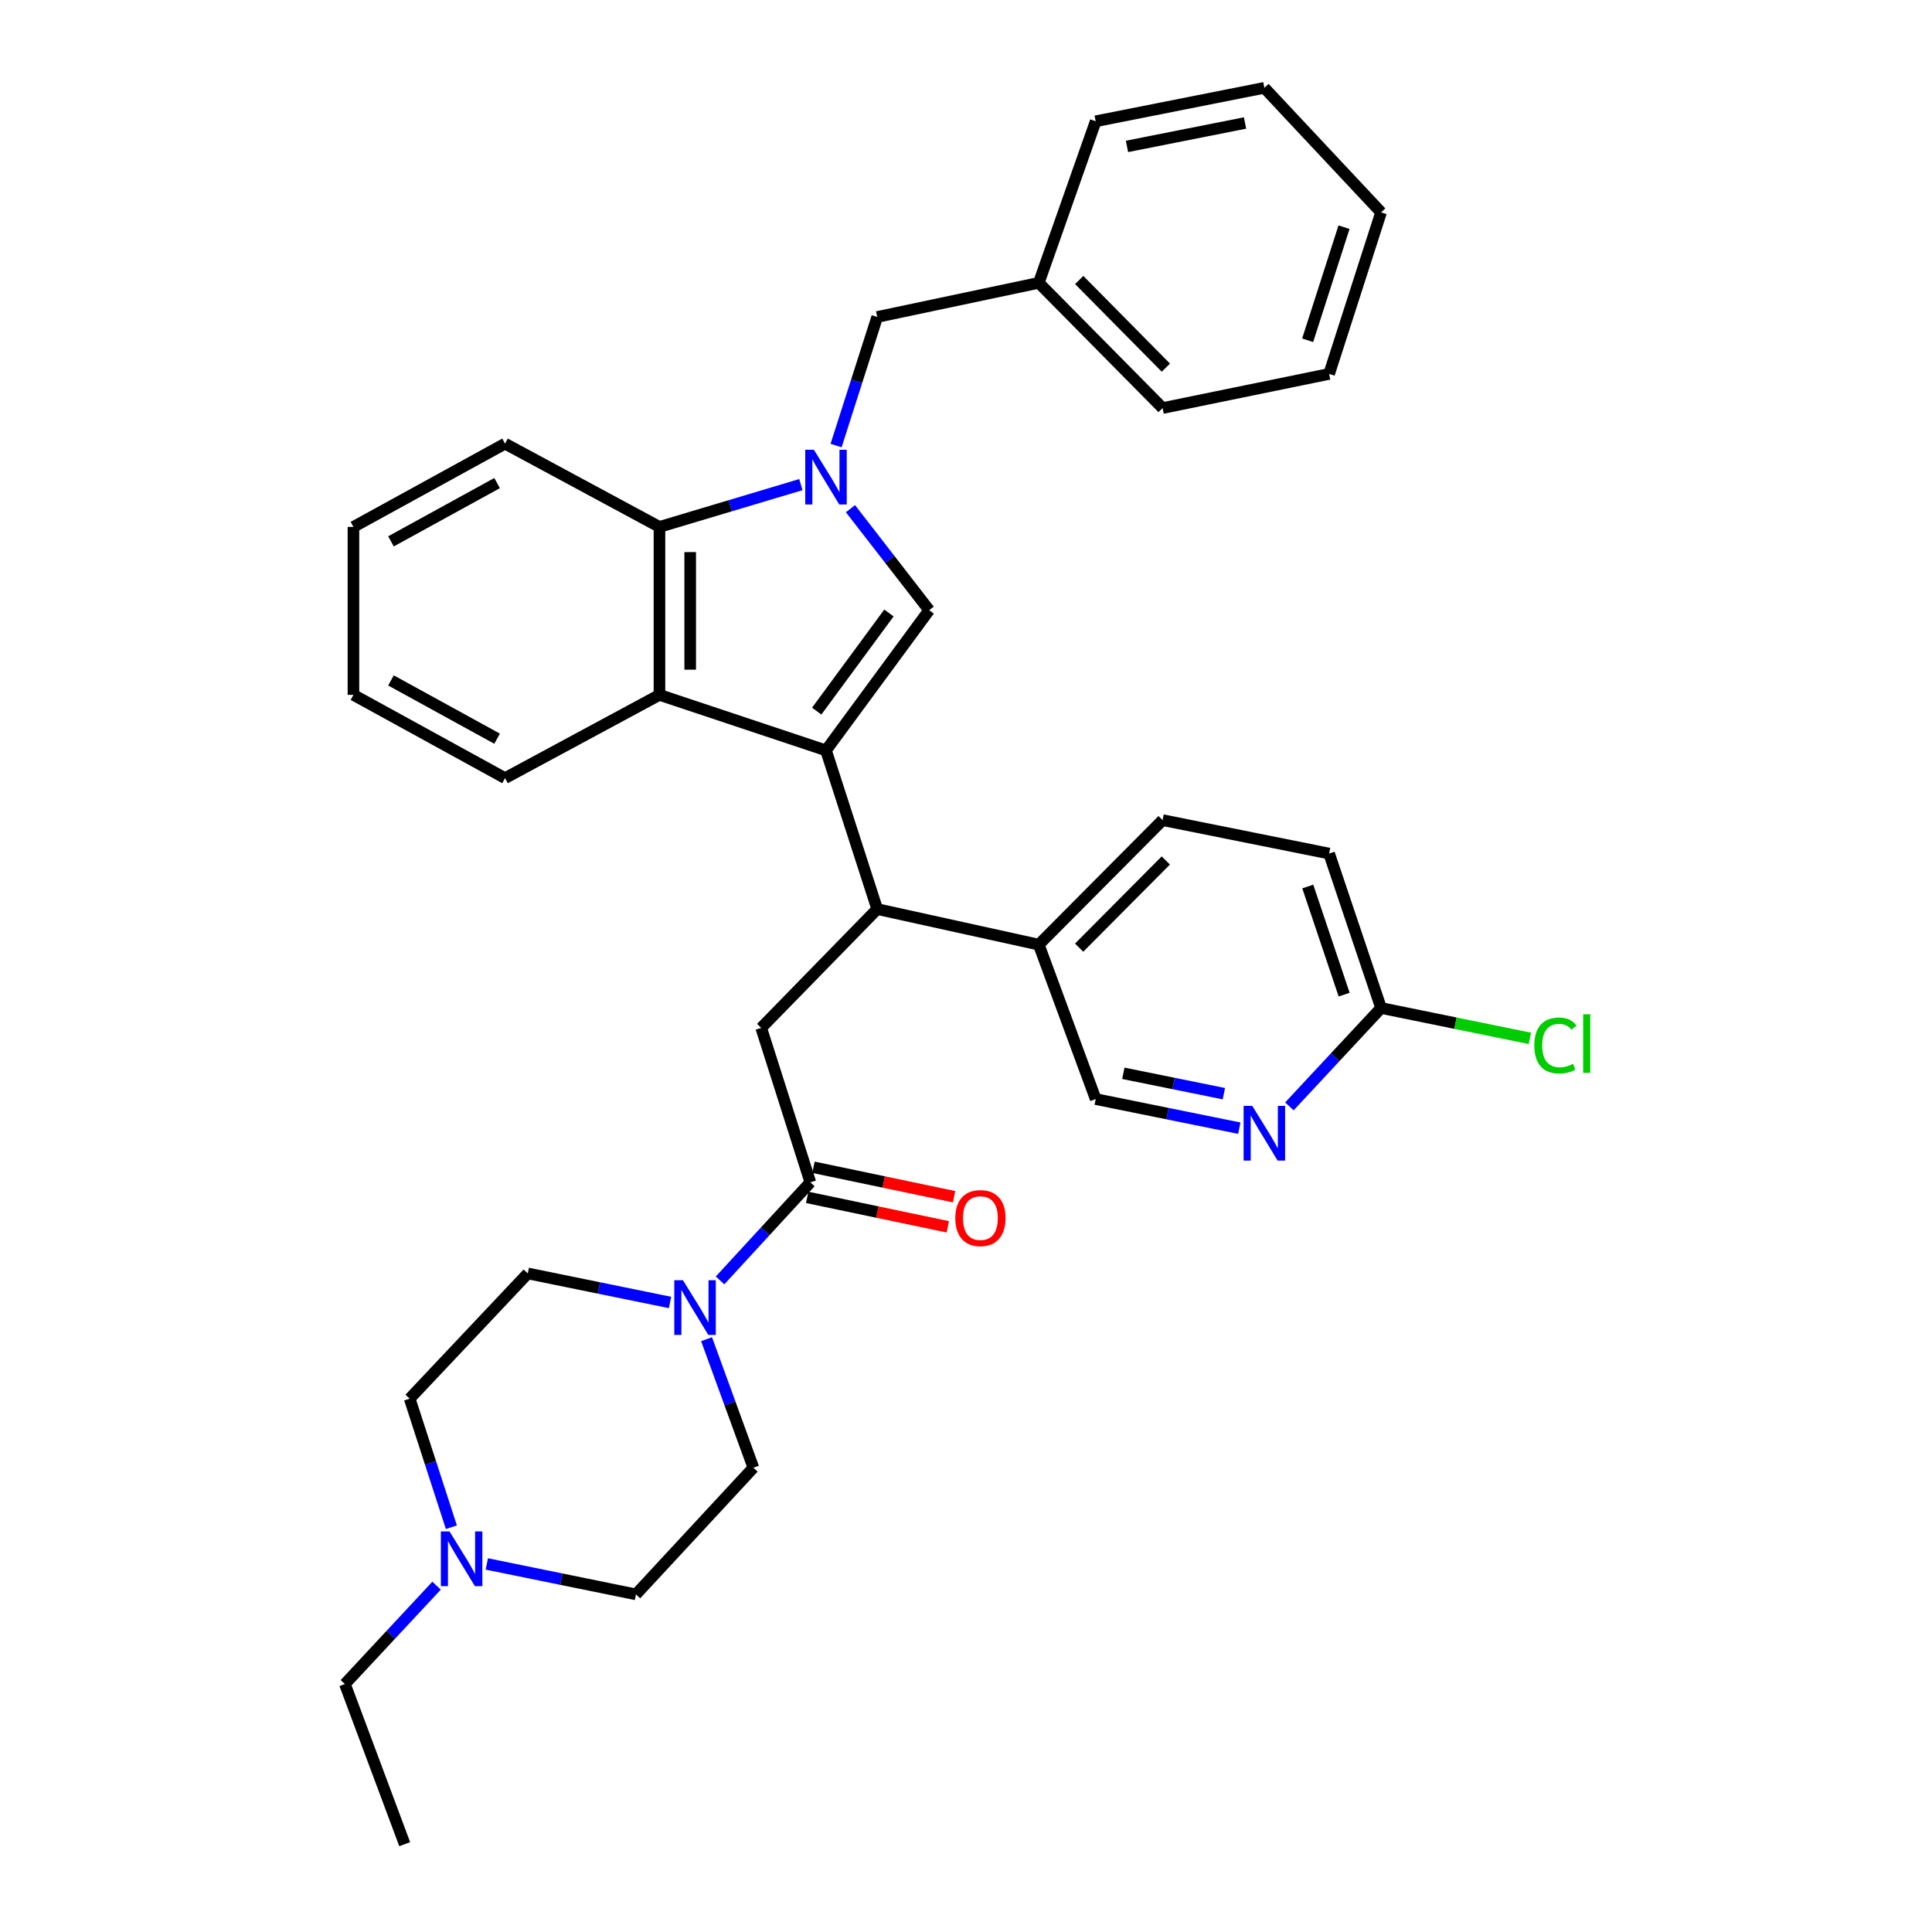 <?xml version='1.0' encoding='iso-8859-1'?>
<svg version='1.1' baseProfile='full'
              xmlns='http://www.w3.org/2000/svg'
                      xmlns:rdkit='http://www.rdkit.org/xml'
                      xmlns:xlink='http://www.w3.org/1999/xlink'
                  xml:space='preserve'
width='1000px' height='1000px' viewBox='0 0 1000 1000'>
<!-- END OF HEADER -->
<rect style='opacity:1.0;fill:#FFFFFF;stroke:none' width='1000' height='1000' x='0' y='0'> </rect>
<path class='bond-1' d='M 427.528,388.392 L 480.936,315.829' style='fill:none;fill-rule:evenodd;stroke:#000000;stroke-width:6px;stroke-linecap:butt;stroke-linejoin:miter;stroke-opacity:1' />
<path class='bond-1' d='M 422.725,368.076 L 460.111,317.282' style='fill:none;fill-rule:evenodd;stroke:#000000;stroke-width:6px;stroke-linecap:butt;stroke-linejoin:miter;stroke-opacity:1' />
<path class='bond-2' d='M 427.528,388.392 L 341.334,359.664' style='fill:none;fill-rule:evenodd;stroke:#000000;stroke-width:6px;stroke-linecap:butt;stroke-linejoin:miter;stroke-opacity:1' />
<path class='bond-3' d='M 427.528,388.392 L 454.046,470.538' style='fill:none;fill-rule:evenodd;stroke:#000000;stroke-width:6px;stroke-linecap:butt;stroke-linejoin:miter;stroke-opacity:1' />
<path class='bond-0' d='M 440.197,263.29 L 460.567,289.559' style='fill:none;fill-rule:evenodd;stroke:#0000FF;stroke-width:6px;stroke-linecap:butt;stroke-linejoin:miter;stroke-opacity:1' />
<path class='bond-0' d='M 460.567,289.559 L 480.936,315.829' style='fill:none;fill-rule:evenodd;stroke:#000000;stroke-width:6px;stroke-linecap:butt;stroke-linejoin:miter;stroke-opacity:1' />
<path class='bond-10' d='M 432.754,230.616 L 443.4,197.339' style='fill:none;fill-rule:evenodd;stroke:#0000FF;stroke-width:6px;stroke-linecap:butt;stroke-linejoin:miter;stroke-opacity:1' />
<path class='bond-10' d='M 443.4,197.339 L 454.046,164.063' style='fill:none;fill-rule:evenodd;stroke:#000000;stroke-width:6px;stroke-linecap:butt;stroke-linejoin:miter;stroke-opacity:1' />
<path class='bond-34' d='M 414.539,250.836 L 377.936,261.781' style='fill:none;fill-rule:evenodd;stroke:#0000FF;stroke-width:6px;stroke-linecap:butt;stroke-linejoin:miter;stroke-opacity:1' />
<path class='bond-34' d='M 377.936,261.781 L 341.334,272.727' style='fill:none;fill-rule:evenodd;stroke:#000000;stroke-width:6px;stroke-linecap:butt;stroke-linejoin:miter;stroke-opacity:1' />
<path class='bond-4' d='M 341.334,359.664 L 341.334,272.727' style='fill:none;fill-rule:evenodd;stroke:#000000;stroke-width:6px;stroke-linecap:butt;stroke-linejoin:miter;stroke-opacity:1' />
<path class='bond-4' d='M 357.245,346.623 L 357.245,285.768' style='fill:none;fill-rule:evenodd;stroke:#000000;stroke-width:6px;stroke-linecap:butt;stroke-linejoin:miter;stroke-opacity:1' />
<path class='bond-23' d='M 341.334,359.664 L 261.407,402.757' style='fill:none;fill-rule:evenodd;stroke:#000000;stroke-width:6px;stroke-linecap:butt;stroke-linejoin:miter;stroke-opacity:1' />
<path class='bond-7' d='M 454.046,470.538 L 394,532.043' style='fill:none;fill-rule:evenodd;stroke:#000000;stroke-width:6px;stroke-linecap:butt;stroke-linejoin:miter;stroke-opacity:1' />
<path class='bond-11' d='M 454.046,470.538 L 537.668,488.951' style='fill:none;fill-rule:evenodd;stroke:#000000;stroke-width:6px;stroke-linecap:butt;stroke-linejoin:miter;stroke-opacity:1' />
<path class='bond-24' d='M 341.334,272.727 L 261.407,229.635' style='fill:none;fill-rule:evenodd;stroke:#000000;stroke-width:6px;stroke-linecap:butt;stroke-linejoin:miter;stroke-opacity:1' />
<path class='bond-5' d='M 419.431,611.97 L 394,532.043' style='fill:none;fill-rule:evenodd;stroke:#000000;stroke-width:6px;stroke-linecap:butt;stroke-linejoin:miter;stroke-opacity:1' />
<path class='bond-6' d='M 419.431,611.97 L 396.065,637.354' style='fill:none;fill-rule:evenodd;stroke:#000000;stroke-width:6px;stroke-linecap:butt;stroke-linejoin:miter;stroke-opacity:1' />
<path class='bond-6' d='M 396.065,637.354 L 372.698,662.739' style='fill:none;fill-rule:evenodd;stroke:#0000FF;stroke-width:6px;stroke-linecap:butt;stroke-linejoin:miter;stroke-opacity:1' />
<path class='bond-13' d='M 417.801,619.757 L 454.188,627.376' style='fill:none;fill-rule:evenodd;stroke:#000000;stroke-width:6px;stroke-linecap:butt;stroke-linejoin:miter;stroke-opacity:1' />
<path class='bond-13' d='M 454.188,627.376 L 490.576,634.995' style='fill:none;fill-rule:evenodd;stroke:#FF0000;stroke-width:6px;stroke-linecap:butt;stroke-linejoin:miter;stroke-opacity:1' />
<path class='bond-13' d='M 421.061,604.183 L 457.449,611.802' style='fill:none;fill-rule:evenodd;stroke:#000000;stroke-width:6px;stroke-linecap:butt;stroke-linejoin:miter;stroke-opacity:1' />
<path class='bond-13' d='M 457.449,611.802 L 493.837,619.421' style='fill:none;fill-rule:evenodd;stroke:#FF0000;stroke-width:6px;stroke-linecap:butt;stroke-linejoin:miter;stroke-opacity:1' />
<path class='bond-14' d='M 346.807,674.156 L 309.998,666.642' style='fill:none;fill-rule:evenodd;stroke:#0000FF;stroke-width:6px;stroke-linecap:butt;stroke-linejoin:miter;stroke-opacity:1' />
<path class='bond-14' d='M 309.998,666.642 L 273.19,659.129' style='fill:none;fill-rule:evenodd;stroke:#000000;stroke-width:6px;stroke-linecap:butt;stroke-linejoin:miter;stroke-opacity:1' />
<path class='bond-15' d='M 365.717,693.165 L 377.834,726.426' style='fill:none;fill-rule:evenodd;stroke:#0000FF;stroke-width:6px;stroke-linecap:butt;stroke-linejoin:miter;stroke-opacity:1' />
<path class='bond-15' d='M 377.834,726.426 L 389.951,759.687' style='fill:none;fill-rule:evenodd;stroke:#000000;stroke-width:6px;stroke-linecap:butt;stroke-linejoin:miter;stroke-opacity:1' />
<path class='bond-8' d='M 641.463,583.938 L 604.296,576.408' style='fill:none;fill-rule:evenodd;stroke:#0000FF;stroke-width:6px;stroke-linecap:butt;stroke-linejoin:miter;stroke-opacity:1' />
<path class='bond-8' d='M 604.296,576.408 L 567.13,568.877' style='fill:none;fill-rule:evenodd;stroke:#000000;stroke-width:6px;stroke-linecap:butt;stroke-linejoin:miter;stroke-opacity:1' />
<path class='bond-8' d='M 633.472,566.085 L 607.456,560.814' style='fill:none;fill-rule:evenodd;stroke:#0000FF;stroke-width:6px;stroke-linecap:butt;stroke-linejoin:miter;stroke-opacity:1' />
<path class='bond-8' d='M 607.456,560.814 L 581.44,555.542' style='fill:none;fill-rule:evenodd;stroke:#000000;stroke-width:6px;stroke-linecap:butt;stroke-linejoin:miter;stroke-opacity:1' />
<path class='bond-36' d='M 667.385,572.662 L 691.112,547.199' style='fill:none;fill-rule:evenodd;stroke:#0000FF;stroke-width:6px;stroke-linecap:butt;stroke-linejoin:miter;stroke-opacity:1' />
<path class='bond-36' d='M 691.112,547.199 L 714.839,521.736' style='fill:none;fill-rule:evenodd;stroke:#000000;stroke-width:6px;stroke-linecap:butt;stroke-linejoin:miter;stroke-opacity:1' />
<path class='bond-9' d='M 251.971,809.491 L 290.571,817.37' style='fill:none;fill-rule:evenodd;stroke:#0000FF;stroke-width:6px;stroke-linecap:butt;stroke-linejoin:miter;stroke-opacity:1' />
<path class='bond-9' d='M 290.571,817.37 L 329.171,825.25' style='fill:none;fill-rule:evenodd;stroke:#000000;stroke-width:6px;stroke-linecap:butt;stroke-linejoin:miter;stroke-opacity:1' />
<path class='bond-25' d='M 225.973,820.732 L 202.246,846.194' style='fill:none;fill-rule:evenodd;stroke:#0000FF;stroke-width:6px;stroke-linecap:butt;stroke-linejoin:miter;stroke-opacity:1' />
<path class='bond-25' d='M 202.246,846.194 L 178.519,871.657' style='fill:none;fill-rule:evenodd;stroke:#000000;stroke-width:6px;stroke-linecap:butt;stroke-linejoin:miter;stroke-opacity:1' />
<path class='bond-37' d='M 233.629,790.49 L 222.838,757.22' style='fill:none;fill-rule:evenodd;stroke:#0000FF;stroke-width:6px;stroke-linecap:butt;stroke-linejoin:miter;stroke-opacity:1' />
<path class='bond-37' d='M 222.838,757.22 L 212.047,723.949' style='fill:none;fill-rule:evenodd;stroke:#000000;stroke-width:6px;stroke-linecap:butt;stroke-linejoin:miter;stroke-opacity:1' />
<path class='bond-22' d='M 454.046,164.063 L 537.668,146.393' style='fill:none;fill-rule:evenodd;stroke:#000000;stroke-width:6px;stroke-linecap:butt;stroke-linejoin:miter;stroke-opacity:1' />
<path class='bond-16' d='M 537.668,488.951 L 567.13,568.877' style='fill:none;fill-rule:evenodd;stroke:#000000;stroke-width:6px;stroke-linecap:butt;stroke-linejoin:miter;stroke-opacity:1' />
<path class='bond-17' d='M 537.668,488.951 L 601.755,424.493' style='fill:none;fill-rule:evenodd;stroke:#000000;stroke-width:6px;stroke-linecap:butt;stroke-linejoin:miter;stroke-opacity:1' />
<path class='bond-17' d='M 558.565,490.5 L 603.425,445.38' style='fill:none;fill-rule:evenodd;stroke:#000000;stroke-width:6px;stroke-linecap:butt;stroke-linejoin:miter;stroke-opacity:1' />
<path class='bond-12' d='M 714.839,521.736 L 687.949,441.801' style='fill:none;fill-rule:evenodd;stroke:#000000;stroke-width:6px;stroke-linecap:butt;stroke-linejoin:miter;stroke-opacity:1' />
<path class='bond-12' d='M 695.724,514.819 L 676.902,458.864' style='fill:none;fill-rule:evenodd;stroke:#000000;stroke-width:6px;stroke-linecap:butt;stroke-linejoin:miter;stroke-opacity:1' />
<path class='bond-21' d='M 714.839,521.736 L 753.349,529.598' style='fill:none;fill-rule:evenodd;stroke:#000000;stroke-width:6px;stroke-linecap:butt;stroke-linejoin:miter;stroke-opacity:1' />
<path class='bond-21' d='M 753.349,529.598 L 791.859,537.459' style='fill:none;fill-rule:evenodd;stroke:#00CC00;stroke-width:6px;stroke-linecap:butt;stroke-linejoin:miter;stroke-opacity:1' />
<path class='bond-18' d='M 273.19,659.129 L 212.047,723.949' style='fill:none;fill-rule:evenodd;stroke:#000000;stroke-width:6px;stroke-linecap:butt;stroke-linejoin:miter;stroke-opacity:1' />
<path class='bond-19' d='M 389.951,759.687 L 329.171,825.25' style='fill:none;fill-rule:evenodd;stroke:#000000;stroke-width:6px;stroke-linecap:butt;stroke-linejoin:miter;stroke-opacity:1' />
<path class='bond-20' d='M 601.755,424.493 L 687.949,441.801' style='fill:none;fill-rule:evenodd;stroke:#000000;stroke-width:6px;stroke-linecap:butt;stroke-linejoin:miter;stroke-opacity:1' />
<path class='bond-26' d='M 537.668,146.393 L 601.755,211.213' style='fill:none;fill-rule:evenodd;stroke:#000000;stroke-width:6px;stroke-linecap:butt;stroke-linejoin:miter;stroke-opacity:1' />
<path class='bond-26' d='M 558.596,144.929 L 603.456,190.303' style='fill:none;fill-rule:evenodd;stroke:#000000;stroke-width:6px;stroke-linecap:butt;stroke-linejoin:miter;stroke-opacity:1' />
<path class='bond-27' d='M 537.668,146.393 L 567.13,62.771' style='fill:none;fill-rule:evenodd;stroke:#000000;stroke-width:6px;stroke-linecap:butt;stroke-linejoin:miter;stroke-opacity:1' />
<path class='bond-29' d='M 261.407,402.757 L 182.939,359.664' style='fill:none;fill-rule:evenodd;stroke:#000000;stroke-width:6px;stroke-linecap:butt;stroke-linejoin:miter;stroke-opacity:1' />
<path class='bond-29' d='M 257.296,382.346 L 202.368,352.181' style='fill:none;fill-rule:evenodd;stroke:#000000;stroke-width:6px;stroke-linecap:butt;stroke-linejoin:miter;stroke-opacity:1' />
<path class='bond-35' d='M 261.407,229.635 L 182.939,272.727' style='fill:none;fill-rule:evenodd;stroke:#000000;stroke-width:6px;stroke-linecap:butt;stroke-linejoin:miter;stroke-opacity:1' />
<path class='bond-35' d='M 257.296,250.045 L 202.368,280.21' style='fill:none;fill-rule:evenodd;stroke:#000000;stroke-width:6px;stroke-linecap:butt;stroke-linejoin:miter;stroke-opacity:1' />
<path class='bond-28' d='M 178.519,871.657 L 209.475,954.545' style='fill:none;fill-rule:evenodd;stroke:#000000;stroke-width:6px;stroke-linecap:butt;stroke-linejoin:miter;stroke-opacity:1' />
<path class='bond-32' d='M 601.755,211.213 L 687.949,193.543' style='fill:none;fill-rule:evenodd;stroke:#000000;stroke-width:6px;stroke-linecap:butt;stroke-linejoin:miter;stroke-opacity:1' />
<path class='bond-31' d='M 567.13,62.771 L 654.429,45.455' style='fill:none;fill-rule:evenodd;stroke:#000000;stroke-width:6px;stroke-linecap:butt;stroke-linejoin:miter;stroke-opacity:1' />
<path class='bond-31' d='M 583.321,75.781 L 644.43,63.659' style='fill:none;fill-rule:evenodd;stroke:#000000;stroke-width:6px;stroke-linecap:butt;stroke-linejoin:miter;stroke-opacity:1' />
<path class='bond-30' d='M 182.939,359.664 L 182.939,272.727' style='fill:none;fill-rule:evenodd;stroke:#000000;stroke-width:6px;stroke-linecap:butt;stroke-linejoin:miter;stroke-opacity:1' />
<path class='bond-33' d='M 654.429,45.455 L 714.839,109.921' style='fill:none;fill-rule:evenodd;stroke:#000000;stroke-width:6px;stroke-linecap:butt;stroke-linejoin:miter;stroke-opacity:1' />
<path class='bond-38' d='M 687.949,193.543 L 714.839,109.921' style='fill:none;fill-rule:evenodd;stroke:#000000;stroke-width:6px;stroke-linecap:butt;stroke-linejoin:miter;stroke-opacity:1' />
<path class='bond-38' d='M 676.835,176.129 L 695.658,117.594' style='fill:none;fill-rule:evenodd;stroke:#000000;stroke-width:6px;stroke-linecap:butt;stroke-linejoin:miter;stroke-opacity:1' />
<path  class='atom-1' d='M 421.268 232.791
L 430.548 247.791
Q 431.468 249.271, 432.948 251.951
Q 434.428 254.631, 434.508 254.791
L 434.508 232.791
L 438.268 232.791
L 438.268 261.111
L 434.388 261.111
L 424.428 244.711
Q 423.268 242.791, 422.028 240.591
Q 420.828 238.391, 420.468 237.711
L 420.468 261.111
L 416.788 261.111
L 416.788 232.791
L 421.268 232.791
' fill='#0000FF'/>
<path  class='atom-7' d='M 353.495 662.639
L 362.775 677.639
Q 363.695 679.119, 365.175 681.799
Q 366.655 684.479, 366.735 684.639
L 366.735 662.639
L 370.495 662.639
L 370.495 690.959
L 366.615 690.959
L 356.655 674.559
Q 355.495 672.639, 354.255 670.439
Q 353.055 668.239, 352.695 667.559
L 352.695 690.959
L 349.015 690.959
L 349.015 662.639
L 353.495 662.639
' fill='#0000FF'/>
<path  class='atom-9' d='M 648.169 572.405
L 657.449 587.405
Q 658.369 588.885, 659.849 591.565
Q 661.329 594.245, 661.409 594.405
L 661.409 572.405
L 665.169 572.405
L 665.169 600.725
L 661.289 600.725
L 651.329 584.325
Q 650.169 582.405, 648.929 580.205
Q 647.729 578.005, 647.369 577.325
L 647.369 600.725
L 643.689 600.725
L 643.689 572.405
L 648.169 572.405
' fill='#0000FF'/>
<path  class='atom-10' d='M 232.668 792.668
L 241.948 807.668
Q 242.868 809.148, 244.348 811.828
Q 245.828 814.508, 245.908 814.668
L 245.908 792.668
L 249.668 792.668
L 249.668 820.988
L 245.788 820.988
L 235.828 804.588
Q 234.668 802.668, 233.428 800.468
Q 232.228 798.268, 231.868 797.588
L 231.868 820.988
L 228.188 820.988
L 228.188 792.668
L 232.668 792.668
' fill='#0000FF'/>
<path  class='atom-14' d='M 494.455 630.481
Q 494.455 623.681, 497.815 619.881
Q 501.175 616.081, 507.455 616.081
Q 513.735 616.081, 517.095 619.881
Q 520.455 623.681, 520.455 630.481
Q 520.455 637.361, 517.055 641.281
Q 513.655 645.161, 507.455 645.161
Q 501.215 645.161, 497.815 641.281
Q 494.455 637.401, 494.455 630.481
M 507.455 641.961
Q 511.775 641.961, 514.095 639.081
Q 516.455 636.161, 516.455 630.481
Q 516.455 624.921, 514.095 622.121
Q 511.775 619.281, 507.455 619.281
Q 503.135 619.281, 500.775 622.081
Q 498.455 624.881, 498.455 630.481
Q 498.455 636.201, 500.775 639.081
Q 503.135 641.961, 507.455 641.961
' fill='#FF0000'/>
<path  class='atom-22' d='M 794.161 541.138
Q 794.161 534.098, 797.441 530.418
Q 800.761 526.698, 807.041 526.698
Q 812.881 526.698, 816.001 530.818
L 813.361 532.978
Q 811.081 529.978, 807.041 529.978
Q 802.761 529.978, 800.481 532.858
Q 798.241 535.698, 798.241 541.138
Q 798.241 546.738, 800.561 549.618
Q 802.921 552.498, 807.481 552.498
Q 810.601 552.498, 814.241 550.618
L 815.361 553.618
Q 813.881 554.578, 811.641 555.138
Q 809.401 555.698, 806.921 555.698
Q 800.761 555.698, 797.441 551.938
Q 794.161 548.178, 794.161 541.138
' fill='#00CC00'/>
<path  class='atom-22' d='M 819.441 524.978
L 823.121 524.978
L 823.121 555.338
L 819.441 555.338
L 819.441 524.978
' fill='#00CC00'/>
</svg>
